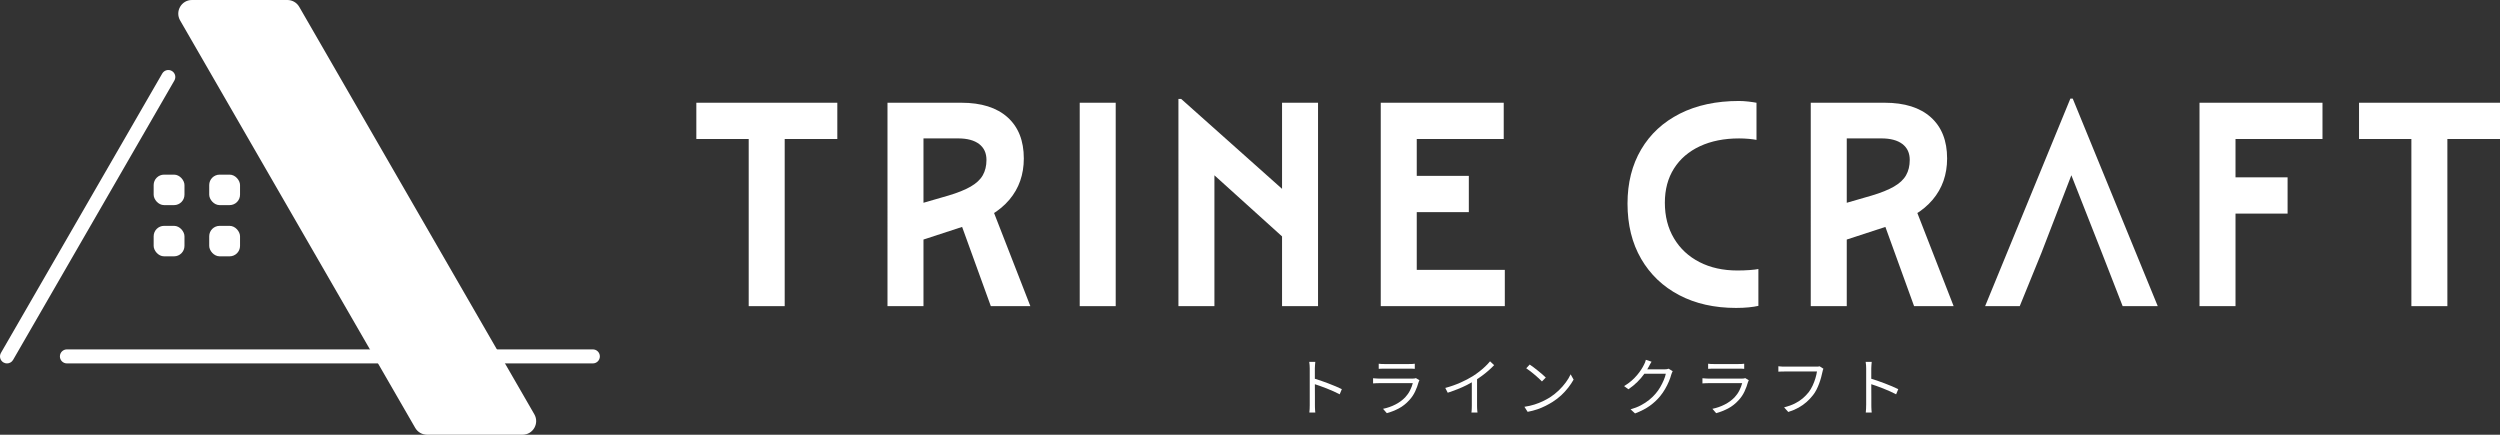 <?xml version="1.0" encoding="UTF-8"?>
<svg id="_レイヤー_1" data-name="レイヤー_1" xmlns="http://www.w3.org/2000/svg" version="1.1" viewBox="0 0 220 38.255">
  <rect x="0" y="0" width="220" height="38.255" fill="#333333" stroke="none"/>
  <!-- Generator: Adobe Illustrator 29.7.1, SVG Export Plug-In . SVG Version: 2.1.1 Build 8)  -->
  <defs>
    <style>
      .st0 {
        fill: #fff;
      }
    </style>
  </defs>
  <g>
    <rect class="st0" x="18.411" y="15.368" width="2.712" height="2.682" rx=".917" ry=".917"/>
    <rect class="st0" x="13.522" y="15.368" width="2.712" height="2.682" rx=".917" ry=".917"/>
    <rect class="st0" x="18.411" y="19.875" width="2.712" height="2.682" rx=".917" ry=".917"/>
    <rect class="st0" x="13.522" y="19.875" width="2.712" height="2.682" rx=".917" ry=".917"/>
    <path class="st0" d="M45.982,38.255h-8.403c-.429,0-.825-.229-1.039-.6L15.85,1.799c-.461-.8.116-1.799,1.039-1.799h8.403c.429,0,.825.229,1.039.6l20.69,35.857c.461.8-.116,1.799-1.039,1.799Z"/>
    <g>
      <line class="st0" x1="14.812" y1="6.777" x2=".617" y2="31.364"/>
      <path class="st0" d="M.616,31.981c-.105,0-.211-.027-.308-.083-.295-.17-.396-.547-.226-.842L14.278,6.469c.171-.295.549-.396.842-.226.295.17.396.547.226.842L1.151,31.672c-.114.198-.322.308-.534.308Z"/>
    </g>
    <g>
      <line class="st0" x1="5.887" y1="31.364" x2="52.172" y2="31.364"/>
      <path class="st0" d="M52.171,31.98H5.887c-.34,0-.616-.276-.616-.617s.276-.617.616-.617h46.285c.34,0,.616.276.616.617s-.276.617-.616.617Z"/>
    </g>
  </g>
  <g>
    <path class="st0" d="M65.885,12.232h-4.607v-3.191h12.406v3.191h-4.631v14.709h-3.167v-14.709Z"/>
    <path class="st0" d="M78.098,9.041h6.503c1.759,0,3.115.428,4.067,1.284.952.856,1.428,2.062,1.428,3.619,0,1.418-.424,2.629-1.272,3.632-.848,1.003-2.096,1.755-3.743,2.257l-5.399,1.764v-3.295l3.767-1.09c.816-.242,1.472-.506,1.968-.791.496-.286.852-.618,1.068-.999.216-.38.324-.83.324-1.349,0-.605-.216-1.072-.648-1.401-.432-.328-1.048-.493-1.848-.493h-4.631l1.584-2.88v17.641h-3.167V9.041ZM84.025,18.199l2.928-.804,3.719,9.547h-3.479l-3.168-8.743Z"/>
    <path class="st0" d="M95.015,9.041h3.167v17.9h-3.167V9.041Z"/>
    <path class="st0" d="M103.701,8.704h.24l10.39,9.261v4.203l-9.046-8.172,1.584-.778v13.724h-3.167V8.704ZM112.82,9.041h3.167v17.9h-3.167V9.041Z"/>
    <path class="st0" d="M121.506,9.041h10.822v3.191h-9.238l1.584-2.932v17.382l-1.584-2.932h9.334v3.191h-10.918V9.041ZM123.09,15.475h6.167v3.191h-6.167v-3.191Z"/>
    <path class="st0" d="M144.421,22.778c-.8-1.375-1.2-2.996-1.2-4.864,0-1.816.4-3.403,1.2-4.761.8-1.357,1.936-2.408,3.407-3.152,1.472-.743,3.207-1.115,5.207-1.115.256,0,.531.018.828.052.296.035.531.069.708.104v3.269c-.16-.034-.384-.065-.672-.091-.288-.026-.576-.039-.864-.039-1.312,0-2.46.23-3.444.688-.984.458-1.744,1.112-2.28,1.959-.536.848-.804,1.851-.804,3.009,0,1.193.267,2.24.804,3.139.535.9,1.284,1.595,2.243,2.088.96.493,2.071.739,3.336.739.384,0,.747-.013,1.092-.039.344-.026.596-.056.756-.091v3.243c-.224.052-.504.095-.84.13-.336.034-.712.052-1.128.052-1.904,0-3.572-.376-5.003-1.128-1.432-.752-2.547-1.816-3.347-3.191Z"/>
    <path class="st0" d="M159.347,9.041h6.503c1.76,0,3.116.428,4.068,1.284.952.856,1.428,2.062,1.428,3.619,0,1.418-.424,2.629-1.272,3.632-.848,1.003-2.096,1.755-3.744,2.257l-5.399,1.764v-3.295l3.767-1.09c.816-.242,1.472-.506,1.967-.791.496-.286.852-.618,1.068-.999.216-.38.324-.83.324-1.349,0-.605-.216-1.072-.648-1.401-.432-.328-1.048-.493-1.848-.493h-4.631l1.584-2.88v17.641h-3.168V9.041ZM165.274,18.199l2.927-.804,3.719,9.547h-3.48l-3.167-8.743Z"/>
    <path class="st0" d="M182.191,8.678h.21l7.481,18.263h-3.089l-1.828-4.695-3.614-9.184,1.828.026-3.53,9.158-1.912,4.695h-3.047l7.502-18.263Z"/>
    <path class="st0" d="M193.557,9.041h10.822v3.191h-9.238l1.584-2.932v17.641h-3.168V9.041ZM195.141,15.605h6.167v3.191h-6.167v-3.191Z"/>
    <path class="st0" d="M212.202,12.232h-4.607v-3.191h12.405v3.191h-4.631v14.709h-3.167v-14.709Z"/>
  </g>
  <g>
    <path class="st0" d="M115.257,35.648v-3.23c0-.078-.004-.171-.011-.28s-.018-.207-.033-.291h.533c-.008.081-.016.177-.025.286s-.014.204-.014.285v1.168c0,.228.001.455.003.68.002.226.003.435.003.627v.755c0,.059.001.129.003.208.002.079.005.158.011.235.005.078.012.148.019.211h-.522c.011-.089.02-.194.025-.316.006-.122.008-.235.008-.338ZM115.612,33.301c.181.052.382.116.602.191.22.076.444.157.671.244.228.087.445.174.652.261.207.087.388.169.544.247l-.189.455c-.159-.085-.338-.172-.538-.261-.2-.089-.404-.175-.613-.258-.209-.083-.412-.159-.608-.227-.196-.069-.37-.127-.522-.175v-.477Z"/>
    <path class="st0" d="M124.908,33.462c-.011.026-.024.055-.039.086s-.026.058-.033.08c-.074.274-.176.549-.305.824s-.298.526-.505.752c-.288.318-.603.566-.943.744-.341.178-.688.314-1.043.411l-.333-.383c.392-.081.756-.209,1.093-.383.337-.174.623-.385.86-.633.17-.181.311-.383.422-.605.111-.222.192-.435.244-.638h-2.958c-.067,0-.148.002-.244.005-.096.004-.194.009-.294.017v-.455c.1.007.196.015.289.022s.176.011.25.011h2.93c.063,0,.121-.004.175-.011s.095-.019.125-.033l.311.188ZM121.328,32.008c.07.011.148.019.233.022.085.004.17.005.255.005h2.187c.089,0,.178-.002.266-.005s.167-.011.233-.022v.45c-.067-.007-.144-.012-.233-.014s-.179-.003-.272-.003h-2.181c-.081,0-.165.002-.25.005-.085.004-.165.008-.239.011v-.45Z"/>
    <path class="st0" d="M127.183,34.139c.481-.129.929-.287,1.343-.472s.775-.374,1.082-.566c.192-.122.38-.255.563-.397.183-.143.356-.29.519-.444.163-.154.307-.308.433-.464l.361.338c-.155.163-.324.324-.505.483s-.372.312-.571.458c-.2.146-.409.288-.627.425-.204.122-.433.248-.688.378s-.527.252-.816.366c-.289.115-.581.22-.877.317l-.216-.422ZM129.52,33.329l.461-.145v2.536c0,.066.002.139.006.216.004.078.008.149.014.214.005.064.012.116.019.152h-.533c.007-.037.013-.088.017-.152s.008-.136.011-.214.005-.15.005-.216v-2.392Z"/>
    <path class="st0" d="M134.148,35.798c.325-.048.624-.116.894-.203.27-.087.516-.184.738-.291.222-.108.42-.215.594-.322.285-.181.546-.387.785-.616.238-.229.449-.467.63-.713s.323-.484.427-.713l.261.466c-.126.226-.28.457-.463.694s-.39.463-.621.68c-.231.216-.488.413-.769.591-.185.115-.387.229-.608.341s-.461.214-.721.305c-.261.09-.549.166-.863.225l-.283-.444ZM134.614,32.08c.1.067.214.148.344.244.129.096.262.199.397.311.135.111.263.217.383.319.12.102.217.191.291.269l-.338.344c-.07-.074-.161-.163-.272-.266-.111-.104-.233-.211-.366-.322s-.264-.217-.394-.319-.246-.186-.35-.252l.305-.328Z"/>
    <path class="st0" d="M145.336,31.83c-.044.07-.089.146-.133.228s-.079.148-.105.2c-.107.204-.244.422-.411.655-.166.233-.366.465-.597.696s-.494.447-.791.647l-.378-.278c.241-.145.455-.299.644-.464.189-.164.355-.332.497-.502.143-.17.264-.334.366-.491s.182-.299.241-.425c.03-.048.061-.115.095-.2s.057-.163.072-.233l.499.166ZM147.196,32.663c-.022.04-.045.089-.067.144-.022.056-.041.106-.055.15-.048.185-.119.388-.211.608-.093.22-.204.443-.333.666-.129.224-.278.438-.444.641-.251.307-.552.587-.901.838-.35.252-.783.476-1.301.672l-.394-.361c.341-.096.645-.215.913-.358.269-.142.511-.3.727-.475.216-.174.408-.361.574-.561.148-.17.281-.358.399-.563s.221-.411.308-.616c.087-.205.147-.391.18-.558h-2.059l.172-.388h1.776c.074,0,.142-.005.202-.014.061-.009.114-.023.158-.042l.355.217Z"/>
    <path class="st0" d="M153.894,33.462c-.011.026-.024.055-.039.086-.015.031-.026.058-.034.08-.074.274-.176.549-.305.824s-.297.526-.505.752c-.288.318-.603.566-.944.744s-.688.314-1.043.411l-.333-.383c.392-.081.756-.209,1.093-.383s.623-.385.861-.633c.17-.181.311-.383.422-.605.111-.222.192-.435.244-.638h-2.959c-.066,0-.148.002-.244.005s-.195.009-.294.017v-.455c.1.007.196.015.289.022.092.007.175.011.249.011h2.93c.063,0,.122-.004.175-.011s.095-.019.125-.033l.311.188ZM150.315,32.008c.07.011.148.019.233.022s.17.005.255.005h2.187c.089,0,.178-.002.266-.005.089-.004.167-.011.233-.022v.45c-.066-.007-.144-.012-.233-.014-.089-.002-.179-.003-.272-.003h-2.181c-.081,0-.165.002-.25.005-.085.004-.164.008-.238.011v-.45Z"/>
    <path class="st0" d="M160.46,32.446c-.019.041-.034.083-.047.125-.013.042-.025.093-.036.152-.03.145-.069.305-.117.483s-.106.36-.175.547-.147.367-.236.541c-.089.174-.188.331-.299.472-.17.218-.359.42-.566.605-.208.185-.443.352-.708.5-.265.148-.567.275-.908.383l-.367-.405c.359-.093.671-.205.935-.336.265-.131.497-.282.697-.452.2-.17.378-.353.533-.549.129-.17.244-.363.344-.578.1-.214.182-.431.247-.649.065-.218.11-.416.136-.594h-2.853c-.107,0-.207.002-.3.005-.092.004-.174.007-.244.011v-.478c.052.004.108.009.169.017.061.007.125.012.191.014.066.002.129.002.188.002h2.792c.045,0,.092-.001.142-.002s.101-.01.152-.025l.328.211Z"/>
    <path class="st0" d="M164.223,35.648v-3.23c0-.078-.004-.171-.011-.28-.008-.109-.019-.207-.033-.291h.532c-.007.081-.016.177-.025.286-.01.109-.014.204-.014.285v1.168c0,.228.001.455.002.68.002.226.003.435.003.627v.755c0,.059.001.129.003.208.002.079.005.158.011.235s.012.148.019.211h-.522c.011-.089.019-.194.025-.316.006-.122.008-.235.008-.338ZM164.578,33.301c.181.052.382.116.602.191.22.076.444.157.671.244.228.087.445.174.652.261.207.087.388.169.544.247l-.188.455c-.159-.085-.338-.172-.538-.261-.2-.089-.404-.175-.613-.258-.21-.083-.412-.159-.608-.227-.196-.069-.37-.127-.522-.175v-.477Z"/>
  </g>
</svg>